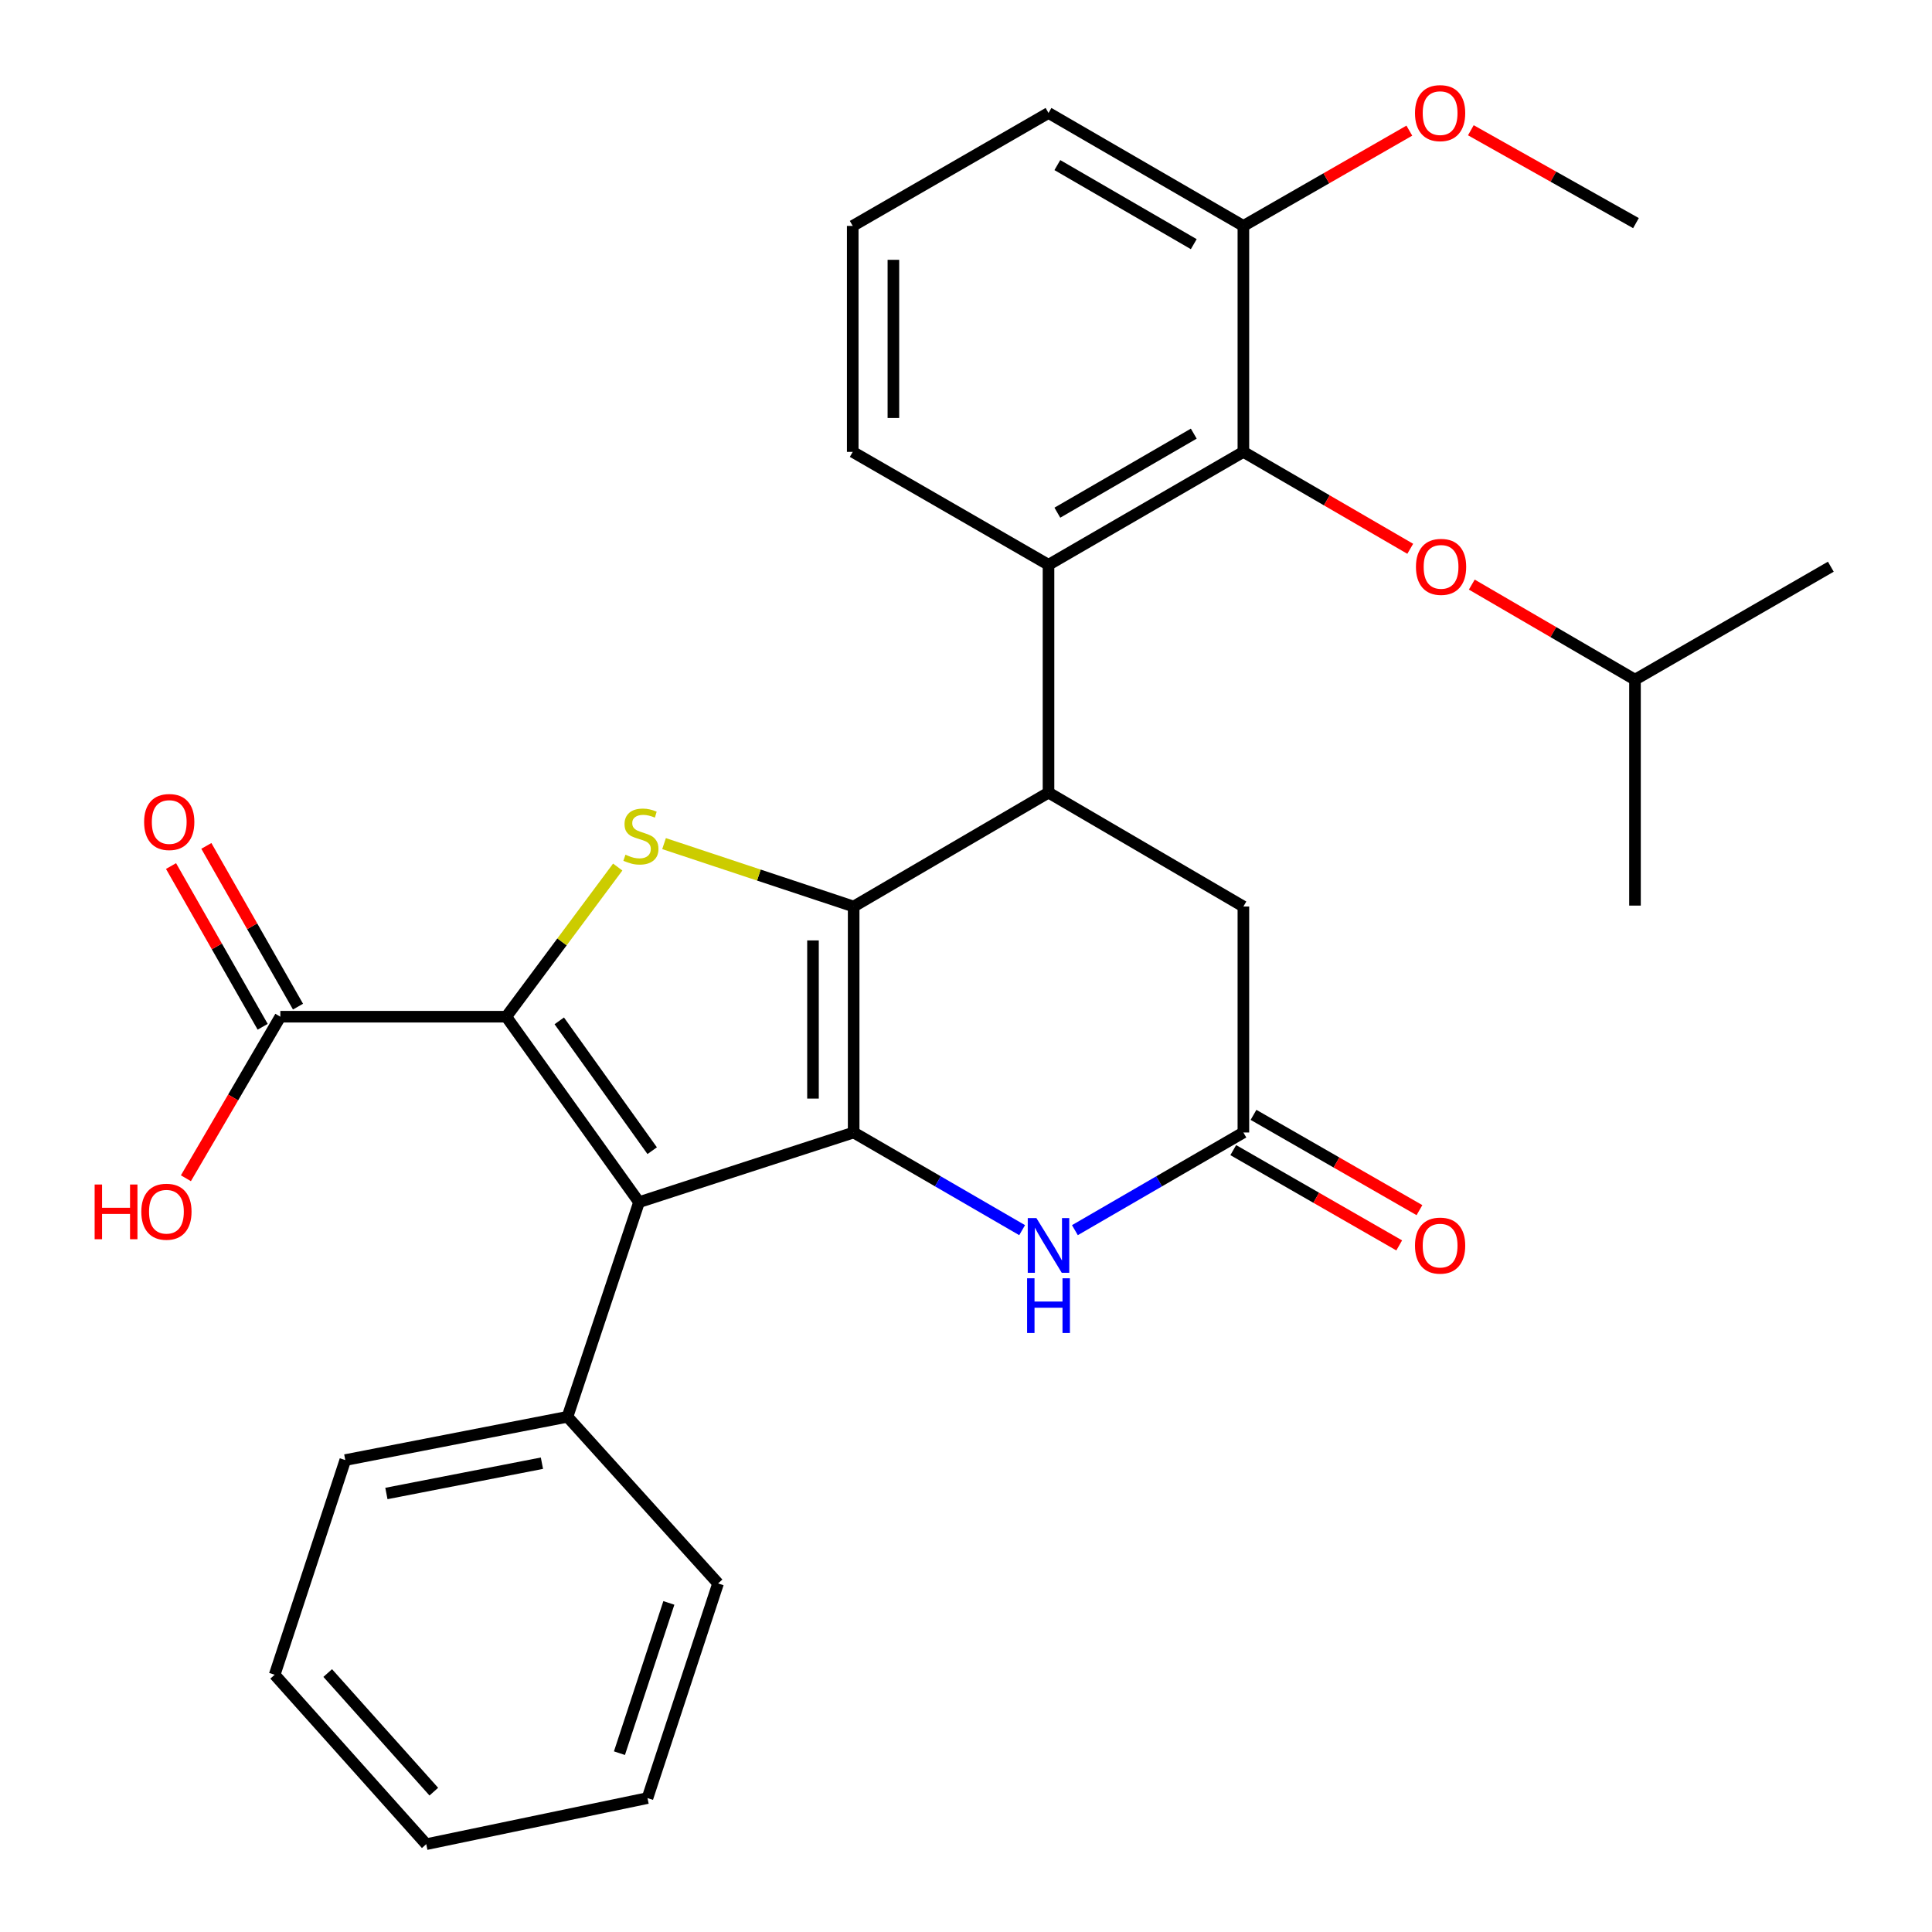 <?xml version='1.0' encoding='iso-8859-1'?>
<svg version='1.1' baseProfile='full'
              xmlns='http://www.w3.org/2000/svg'
                      xmlns:rdkit='http://www.rdkit.org/xml'
                      xmlns:xlink='http://www.w3.org/1999/xlink'
                  xml:space='preserve'
width='1000px' height='1000px' viewBox='0 0 1000 1000'>
<!-- END OF HEADER -->
<rect style='opacity:1.0;fill:#FFFFFF;stroke:none' width='1000' height='1000' x='0' y='0'> </rect>
<path class='bond-0' d='M 441.85,469.217 L 441.85,586.176' style='fill:none;fill-rule:evenodd;stroke:#000000;stroke-width:6px;stroke-linecap:butt;stroke-linejoin:miter;stroke-opacity:1' />
<path class='bond-0' d='M 420.802,486.761 L 420.802,568.632' style='fill:none;fill-rule:evenodd;stroke:#000000;stroke-width:6px;stroke-linecap:butt;stroke-linejoin:miter;stroke-opacity:1' />
<path class='bond-3' d='M 441.85,469.217 L 392.781,452.934' style='fill:none;fill-rule:evenodd;stroke:#000000;stroke-width:6px;stroke-linecap:butt;stroke-linejoin:miter;stroke-opacity:1' />
<path class='bond-3' d='M 392.781,452.934 L 343.713,436.651' style='fill:none;fill-rule:evenodd;stroke:#CCCC00;stroke-width:6px;stroke-linecap:butt;stroke-linejoin:miter;stroke-opacity:1' />
<path class='bond-4' d='M 441.85,469.217 L 542.707,410.258' style='fill:none;fill-rule:evenodd;stroke:#000000;stroke-width:6px;stroke-linecap:butt;stroke-linejoin:miter;stroke-opacity:1' />
<path class='bond-2' d='M 441.85,586.176 L 330.762,622.239' style='fill:none;fill-rule:evenodd;stroke:#000000;stroke-width:6px;stroke-linecap:butt;stroke-linejoin:miter;stroke-opacity:1' />
<path class='bond-5' d='M 441.85,586.176 L 485.451,611.452' style='fill:none;fill-rule:evenodd;stroke:#000000;stroke-width:6px;stroke-linecap:butt;stroke-linejoin:miter;stroke-opacity:1' />
<path class='bond-5' d='M 485.451,611.452 L 529.052,636.728' style='fill:none;fill-rule:evenodd;stroke:#0000FF;stroke-width:6px;stroke-linecap:butt;stroke-linejoin:miter;stroke-opacity:1' />
<path class='bond-1' d='M 262.05,526.246 L 290.893,487.515' style='fill:none;fill-rule:evenodd;stroke:#000000;stroke-width:6px;stroke-linecap:butt;stroke-linejoin:miter;stroke-opacity:1' />
<path class='bond-1' d='M 290.893,487.515 L 319.735,448.784' style='fill:none;fill-rule:evenodd;stroke:#CCCC00;stroke-width:6px;stroke-linecap:butt;stroke-linejoin:miter;stroke-opacity:1' />
<path class='bond-9' d='M 262.05,526.246 L 145.103,526.246' style='fill:none;fill-rule:evenodd;stroke:#000000;stroke-width:6px;stroke-linecap:butt;stroke-linejoin:miter;stroke-opacity:1' />
<path class='bond-30' d='M 262.05,526.246 L 330.762,622.239' style='fill:none;fill-rule:evenodd;stroke:#000000;stroke-width:6px;stroke-linecap:butt;stroke-linejoin:miter;stroke-opacity:1' />
<path class='bond-30' d='M 289.473,528.394 L 337.57,595.589' style='fill:none;fill-rule:evenodd;stroke:#000000;stroke-width:6px;stroke-linecap:butt;stroke-linejoin:miter;stroke-opacity:1' />
<path class='bond-12' d='M 330.762,622.239 L 293.728,733.327' style='fill:none;fill-rule:evenodd;stroke:#000000;stroke-width:6px;stroke-linecap:butt;stroke-linejoin:miter;stroke-opacity:1' />
<path class='bond-6' d='M 542.707,410.258 L 542.707,292.341' style='fill:none;fill-rule:evenodd;stroke:#000000;stroke-width:6px;stroke-linecap:butt;stroke-linejoin:miter;stroke-opacity:1' />
<path class='bond-10' d='M 542.707,410.258 L 643.575,469.217' style='fill:none;fill-rule:evenodd;stroke:#000000;stroke-width:6px;stroke-linecap:butt;stroke-linejoin:miter;stroke-opacity:1' />
<path class='bond-31' d='M 556.362,636.729 L 599.968,611.452' style='fill:none;fill-rule:evenodd;stroke:#0000FF;stroke-width:6px;stroke-linecap:butt;stroke-linejoin:miter;stroke-opacity:1' />
<path class='bond-31' d='M 599.968,611.452 L 643.575,586.176' style='fill:none;fill-rule:evenodd;stroke:#000000;stroke-width:6px;stroke-linecap:butt;stroke-linejoin:miter;stroke-opacity:1' />
<path class='bond-7' d='M 542.707,292.341 L 643.575,233.896' style='fill:none;fill-rule:evenodd;stroke:#000000;stroke-width:6px;stroke-linecap:butt;stroke-linejoin:miter;stroke-opacity:1' />
<path class='bond-7' d='M 547.285,265.362 L 617.893,224.451' style='fill:none;fill-rule:evenodd;stroke:#000000;stroke-width:6px;stroke-linecap:butt;stroke-linejoin:miter;stroke-opacity:1' />
<path class='bond-17' d='M 542.707,292.341 L 441.371,233.896' style='fill:none;fill-rule:evenodd;stroke:#000000;stroke-width:6px;stroke-linecap:butt;stroke-linejoin:miter;stroke-opacity:1' />
<path class='bond-11' d='M 643.575,233.896 L 686.755,258.975' style='fill:none;fill-rule:evenodd;stroke:#000000;stroke-width:6px;stroke-linecap:butt;stroke-linejoin:miter;stroke-opacity:1' />
<path class='bond-11' d='M 686.755,258.975 L 729.936,284.055' style='fill:none;fill-rule:evenodd;stroke:#FF0000;stroke-width:6px;stroke-linecap:butt;stroke-linejoin:miter;stroke-opacity:1' />
<path class='bond-13' d='M 643.575,233.896 L 643.575,116.938' style='fill:none;fill-rule:evenodd;stroke:#000000;stroke-width:6px;stroke-linecap:butt;stroke-linejoin:miter;stroke-opacity:1' />
<path class='bond-8' d='M 643.575,586.176 L 643.575,469.217' style='fill:none;fill-rule:evenodd;stroke:#000000;stroke-width:6px;stroke-linecap:butt;stroke-linejoin:miter;stroke-opacity:1' />
<path class='bond-14' d='M 638.335,595.302 L 681.281,619.961' style='fill:none;fill-rule:evenodd;stroke:#000000;stroke-width:6px;stroke-linecap:butt;stroke-linejoin:miter;stroke-opacity:1' />
<path class='bond-14' d='M 681.281,619.961 L 724.227,644.62' style='fill:none;fill-rule:evenodd;stroke:#FF0000;stroke-width:6px;stroke-linecap:butt;stroke-linejoin:miter;stroke-opacity:1' />
<path class='bond-14' d='M 648.816,577.049 L 691.762,601.708' style='fill:none;fill-rule:evenodd;stroke:#000000;stroke-width:6px;stroke-linecap:butt;stroke-linejoin:miter;stroke-opacity:1' />
<path class='bond-14' d='M 691.762,601.708 L 734.707,626.367' style='fill:none;fill-rule:evenodd;stroke:#FF0000;stroke-width:6px;stroke-linecap:butt;stroke-linejoin:miter;stroke-opacity:1' />
<path class='bond-15' d='M 154.246,521.033 L 130.527,479.436' style='fill:none;fill-rule:evenodd;stroke:#000000;stroke-width:6px;stroke-linecap:butt;stroke-linejoin:miter;stroke-opacity:1' />
<path class='bond-15' d='M 130.527,479.436 L 106.808,437.839' style='fill:none;fill-rule:evenodd;stroke:#FF0000;stroke-width:6px;stroke-linecap:butt;stroke-linejoin:miter;stroke-opacity:1' />
<path class='bond-15' d='M 135.961,531.459 L 112.242,489.862' style='fill:none;fill-rule:evenodd;stroke:#000000;stroke-width:6px;stroke-linecap:butt;stroke-linejoin:miter;stroke-opacity:1' />
<path class='bond-15' d='M 112.242,489.862 L 88.523,448.265' style='fill:none;fill-rule:evenodd;stroke:#FF0000;stroke-width:6px;stroke-linecap:butt;stroke-linejoin:miter;stroke-opacity:1' />
<path class='bond-16' d='M 145.103,526.246 L 120.663,568.054' style='fill:none;fill-rule:evenodd;stroke:#000000;stroke-width:6px;stroke-linecap:butt;stroke-linejoin:miter;stroke-opacity:1' />
<path class='bond-16' d='M 120.663,568.054 L 96.223,609.863' style='fill:none;fill-rule:evenodd;stroke:#FF0000;stroke-width:6px;stroke-linecap:butt;stroke-linejoin:miter;stroke-opacity:1' />
<path class='bond-19' d='M 761.798,302.587 L 804.034,327.189' style='fill:none;fill-rule:evenodd;stroke:#FF0000;stroke-width:6px;stroke-linecap:butt;stroke-linejoin:miter;stroke-opacity:1' />
<path class='bond-19' d='M 804.034,327.189 L 846.271,351.791' style='fill:none;fill-rule:evenodd;stroke:#000000;stroke-width:6px;stroke-linecap:butt;stroke-linejoin:miter;stroke-opacity:1' />
<path class='bond-22' d='M 293.728,733.327 L 178.722,755.732' style='fill:none;fill-rule:evenodd;stroke:#000000;stroke-width:6px;stroke-linecap:butt;stroke-linejoin:miter;stroke-opacity:1' />
<path class='bond-22' d='M 280.502,757.348 L 199.998,773.031' style='fill:none;fill-rule:evenodd;stroke:#000000;stroke-width:6px;stroke-linecap:butt;stroke-linejoin:miter;stroke-opacity:1' />
<path class='bond-23' d='M 293.728,733.327 L 371.677,819.579' style='fill:none;fill-rule:evenodd;stroke:#000000;stroke-width:6px;stroke-linecap:butt;stroke-linejoin:miter;stroke-opacity:1' />
<path class='bond-18' d='M 643.575,116.938 L 686.521,92.279' style='fill:none;fill-rule:evenodd;stroke:#000000;stroke-width:6px;stroke-linecap:butt;stroke-linejoin:miter;stroke-opacity:1' />
<path class='bond-18' d='M 686.521,92.279 L 729.467,67.62' style='fill:none;fill-rule:evenodd;stroke:#FF0000;stroke-width:6px;stroke-linecap:butt;stroke-linejoin:miter;stroke-opacity:1' />
<path class='bond-32' d='M 643.575,116.938 L 542.707,58.47' style='fill:none;fill-rule:evenodd;stroke:#000000;stroke-width:6px;stroke-linecap:butt;stroke-linejoin:miter;stroke-opacity:1' />
<path class='bond-32' d='M 617.889,126.378 L 547.282,85.451' style='fill:none;fill-rule:evenodd;stroke:#000000;stroke-width:6px;stroke-linecap:butt;stroke-linejoin:miter;stroke-opacity:1' />
<path class='bond-20' d='M 441.371,233.896 L 441.371,116.938' style='fill:none;fill-rule:evenodd;stroke:#000000;stroke-width:6px;stroke-linecap:butt;stroke-linejoin:miter;stroke-opacity:1' />
<path class='bond-20' d='M 462.419,216.353 L 462.419,134.482' style='fill:none;fill-rule:evenodd;stroke:#000000;stroke-width:6px;stroke-linecap:butt;stroke-linejoin:miter;stroke-opacity:1' />
<path class='bond-24' d='M 761.31,67.418 L 804.042,91.453' style='fill:none;fill-rule:evenodd;stroke:#FF0000;stroke-width:6px;stroke-linecap:butt;stroke-linejoin:miter;stroke-opacity:1' />
<path class='bond-24' d='M 804.042,91.453 L 846.774,115.488' style='fill:none;fill-rule:evenodd;stroke:#000000;stroke-width:6px;stroke-linecap:butt;stroke-linejoin:miter;stroke-opacity:1' />
<path class='bond-25' d='M 846.271,351.791 L 846.271,468.738' style='fill:none;fill-rule:evenodd;stroke:#000000;stroke-width:6px;stroke-linecap:butt;stroke-linejoin:miter;stroke-opacity:1' />
<path class='bond-26' d='M 846.271,351.791 L 947.63,293.323' style='fill:none;fill-rule:evenodd;stroke:#000000;stroke-width:6px;stroke-linecap:butt;stroke-linejoin:miter;stroke-opacity:1' />
<path class='bond-21' d='M 441.371,116.938 L 542.707,58.47' style='fill:none;fill-rule:evenodd;stroke:#000000;stroke-width:6px;stroke-linecap:butt;stroke-linejoin:miter;stroke-opacity:1' />
<path class='bond-27' d='M 178.722,755.732 L 142.168,866.844' style='fill:none;fill-rule:evenodd;stroke:#000000;stroke-width:6px;stroke-linecap:butt;stroke-linejoin:miter;stroke-opacity:1' />
<path class='bond-28' d='M 371.677,819.579 L 335.135,930.679' style='fill:none;fill-rule:evenodd;stroke:#000000;stroke-width:6px;stroke-linecap:butt;stroke-linejoin:miter;stroke-opacity:1' />
<path class='bond-28' d='M 346.201,829.667 L 320.622,907.437' style='fill:none;fill-rule:evenodd;stroke:#000000;stroke-width:6px;stroke-linecap:butt;stroke-linejoin:miter;stroke-opacity:1' />
<path class='bond-33' d='M 142.168,866.844 L 220.62,954.545' style='fill:none;fill-rule:evenodd;stroke:#000000;stroke-width:6px;stroke-linecap:butt;stroke-linejoin:miter;stroke-opacity:1' />
<path class='bond-33' d='M 169.624,865.966 L 224.54,927.357' style='fill:none;fill-rule:evenodd;stroke:#000000;stroke-width:6px;stroke-linecap:butt;stroke-linejoin:miter;stroke-opacity:1' />
<path class='bond-29' d='M 335.135,930.679 L 220.62,954.545' style='fill:none;fill-rule:evenodd;stroke:#000000;stroke-width:6px;stroke-linecap:butt;stroke-linejoin:miter;stroke-opacity:1' />
<path  class='atom-4' d='M 323.732 442.395
Q 324.052 442.515, 325.372 443.075
Q 326.692 443.635, 328.132 443.995
Q 329.612 444.315, 331.052 444.315
Q 333.732 444.315, 335.292 443.035
Q 336.852 441.715, 336.852 439.435
Q 336.852 437.875, 336.052 436.915
Q 335.292 435.955, 334.092 435.435
Q 332.892 434.915, 330.892 434.315
Q 328.372 433.555, 326.852 432.835
Q 325.372 432.115, 324.292 430.595
Q 323.252 429.075, 323.252 426.515
Q 323.252 422.955, 325.652 420.755
Q 328.092 418.555, 332.892 418.555
Q 336.172 418.555, 339.892 420.115
L 338.972 423.195
Q 335.572 421.795, 333.012 421.795
Q 330.252 421.795, 328.732 422.955
Q 327.212 424.075, 327.252 426.035
Q 327.252 427.555, 328.012 428.475
Q 328.812 429.395, 329.932 429.915
Q 331.092 430.435, 333.012 431.035
Q 335.572 431.835, 337.092 432.635
Q 338.612 433.435, 339.692 435.075
Q 340.812 436.675, 340.812 439.435
Q 340.812 443.355, 338.172 445.475
Q 335.572 447.555, 331.212 447.555
Q 328.692 447.555, 326.772 446.995
Q 324.892 446.475, 322.652 445.555
L 323.732 442.395
' fill='#CCCC00'/>
<path  class='atom-6' d='M 536.447 630.483
L 545.727 645.483
Q 546.647 646.963, 548.127 649.643
Q 549.607 652.323, 549.687 652.483
L 549.687 630.483
L 553.447 630.483
L 553.447 658.803
L 549.567 658.803
L 539.607 642.403
Q 538.447 640.483, 537.207 638.283
Q 536.007 636.083, 535.647 635.403
L 535.647 658.803
L 531.967 658.803
L 531.967 630.483
L 536.447 630.483
' fill='#0000FF'/>
<path  class='atom-6' d='M 531.627 661.635
L 535.467 661.635
L 535.467 673.675
L 549.947 673.675
L 549.947 661.635
L 553.787 661.635
L 553.787 689.955
L 549.947 689.955
L 549.947 676.875
L 535.467 676.875
L 535.467 689.955
L 531.627 689.955
L 531.627 661.635
' fill='#0000FF'/>
<path  class='atom-12' d='M 732.894 293.403
Q 732.894 286.603, 736.254 282.803
Q 739.614 279.003, 745.894 279.003
Q 752.174 279.003, 755.534 282.803
Q 758.894 286.603, 758.894 293.403
Q 758.894 300.283, 755.494 304.203
Q 752.094 308.083, 745.894 308.083
Q 739.654 308.083, 736.254 304.203
Q 732.894 300.323, 732.894 293.403
M 745.894 304.883
Q 750.214 304.883, 752.534 302.003
Q 754.894 299.083, 754.894 293.403
Q 754.894 287.843, 752.534 285.043
Q 750.214 282.203, 745.894 282.203
Q 741.574 282.203, 739.214 285.003
Q 736.894 287.803, 736.894 293.403
Q 736.894 299.123, 739.214 302.003
Q 741.574 304.883, 745.894 304.883
' fill='#FF0000'/>
<path  class='atom-15' d='M 732.402 644.723
Q 732.402 637.923, 735.762 634.123
Q 739.122 630.323, 745.402 630.323
Q 751.682 630.323, 755.042 634.123
Q 758.402 637.923, 758.402 644.723
Q 758.402 651.603, 755.002 655.523
Q 751.602 659.403, 745.402 659.403
Q 739.162 659.403, 735.762 655.523
Q 732.402 651.643, 732.402 644.723
M 745.402 656.203
Q 749.722 656.203, 752.042 653.323
Q 754.402 650.403, 754.402 644.723
Q 754.402 639.163, 752.042 636.363
Q 749.722 633.523, 745.402 633.523
Q 741.082 633.523, 738.722 636.323
Q 736.402 639.123, 736.402 644.723
Q 736.402 650.443, 738.722 653.323
Q 741.082 656.203, 745.402 656.203
' fill='#FF0000'/>
<path  class='atom-16' d='M 74.594 425.47
Q 74.594 418.67, 77.954 414.87
Q 81.314 411.07, 87.594 411.07
Q 93.874 411.07, 97.234 414.87
Q 100.595 418.67, 100.595 425.47
Q 100.595 432.35, 97.195 436.27
Q 93.794 440.15, 87.594 440.15
Q 81.355 440.15, 77.954 436.27
Q 74.594 432.39, 74.594 425.47
M 87.594 436.95
Q 91.915 436.95, 94.234 434.07
Q 96.594 431.15, 96.594 425.47
Q 96.594 419.91, 94.234 417.11
Q 91.915 414.27, 87.594 414.27
Q 83.275 414.27, 80.915 417.07
Q 78.594 419.87, 78.594 425.47
Q 78.594 431.19, 80.915 434.07
Q 83.275 436.95, 87.594 436.95
' fill='#FF0000'/>
<path  class='atom-17' d='M 48.984 613.103
L 52.825 613.103
L 52.825 625.143
L 67.305 625.143
L 67.305 613.103
L 71.144 613.103
L 71.144 641.423
L 67.305 641.423
L 67.305 628.343
L 52.825 628.343
L 52.825 641.423
L 48.984 641.423
L 48.984 613.103
' fill='#FF0000'/>
<path  class='atom-17' d='M 73.144 627.183
Q 73.144 620.383, 76.504 616.583
Q 79.865 612.783, 86.144 612.783
Q 92.424 612.783, 95.784 616.583
Q 99.144 620.383, 99.144 627.183
Q 99.144 634.063, 95.745 637.983
Q 92.344 641.863, 86.144 641.863
Q 79.904 641.863, 76.504 637.983
Q 73.144 634.103, 73.144 627.183
M 86.144 638.663
Q 90.465 638.663, 92.784 635.783
Q 95.144 632.863, 95.144 627.183
Q 95.144 621.623, 92.784 618.823
Q 90.465 615.983, 86.144 615.983
Q 81.825 615.983, 79.465 618.783
Q 77.144 621.583, 77.144 627.183
Q 77.144 632.903, 79.465 635.783
Q 81.825 638.663, 86.144 638.663
' fill='#FF0000'/>
<path  class='atom-19' d='M 732.402 58.55
Q 732.402 51.75, 735.762 47.95
Q 739.122 44.15, 745.402 44.15
Q 751.682 44.15, 755.042 47.95
Q 758.402 51.75, 758.402 58.55
Q 758.402 65.43, 755.002 69.35
Q 751.602 73.23, 745.402 73.23
Q 739.162 73.23, 735.762 69.35
Q 732.402 65.47, 732.402 58.55
M 745.402 70.03
Q 749.722 70.03, 752.042 67.15
Q 754.402 64.23, 754.402 58.55
Q 754.402 52.99, 752.042 50.19
Q 749.722 47.35, 745.402 47.35
Q 741.082 47.35, 738.722 50.15
Q 736.402 52.95, 736.402 58.55
Q 736.402 64.27, 738.722 67.15
Q 741.082 70.03, 745.402 70.03
' fill='#FF0000'/>
</svg>
